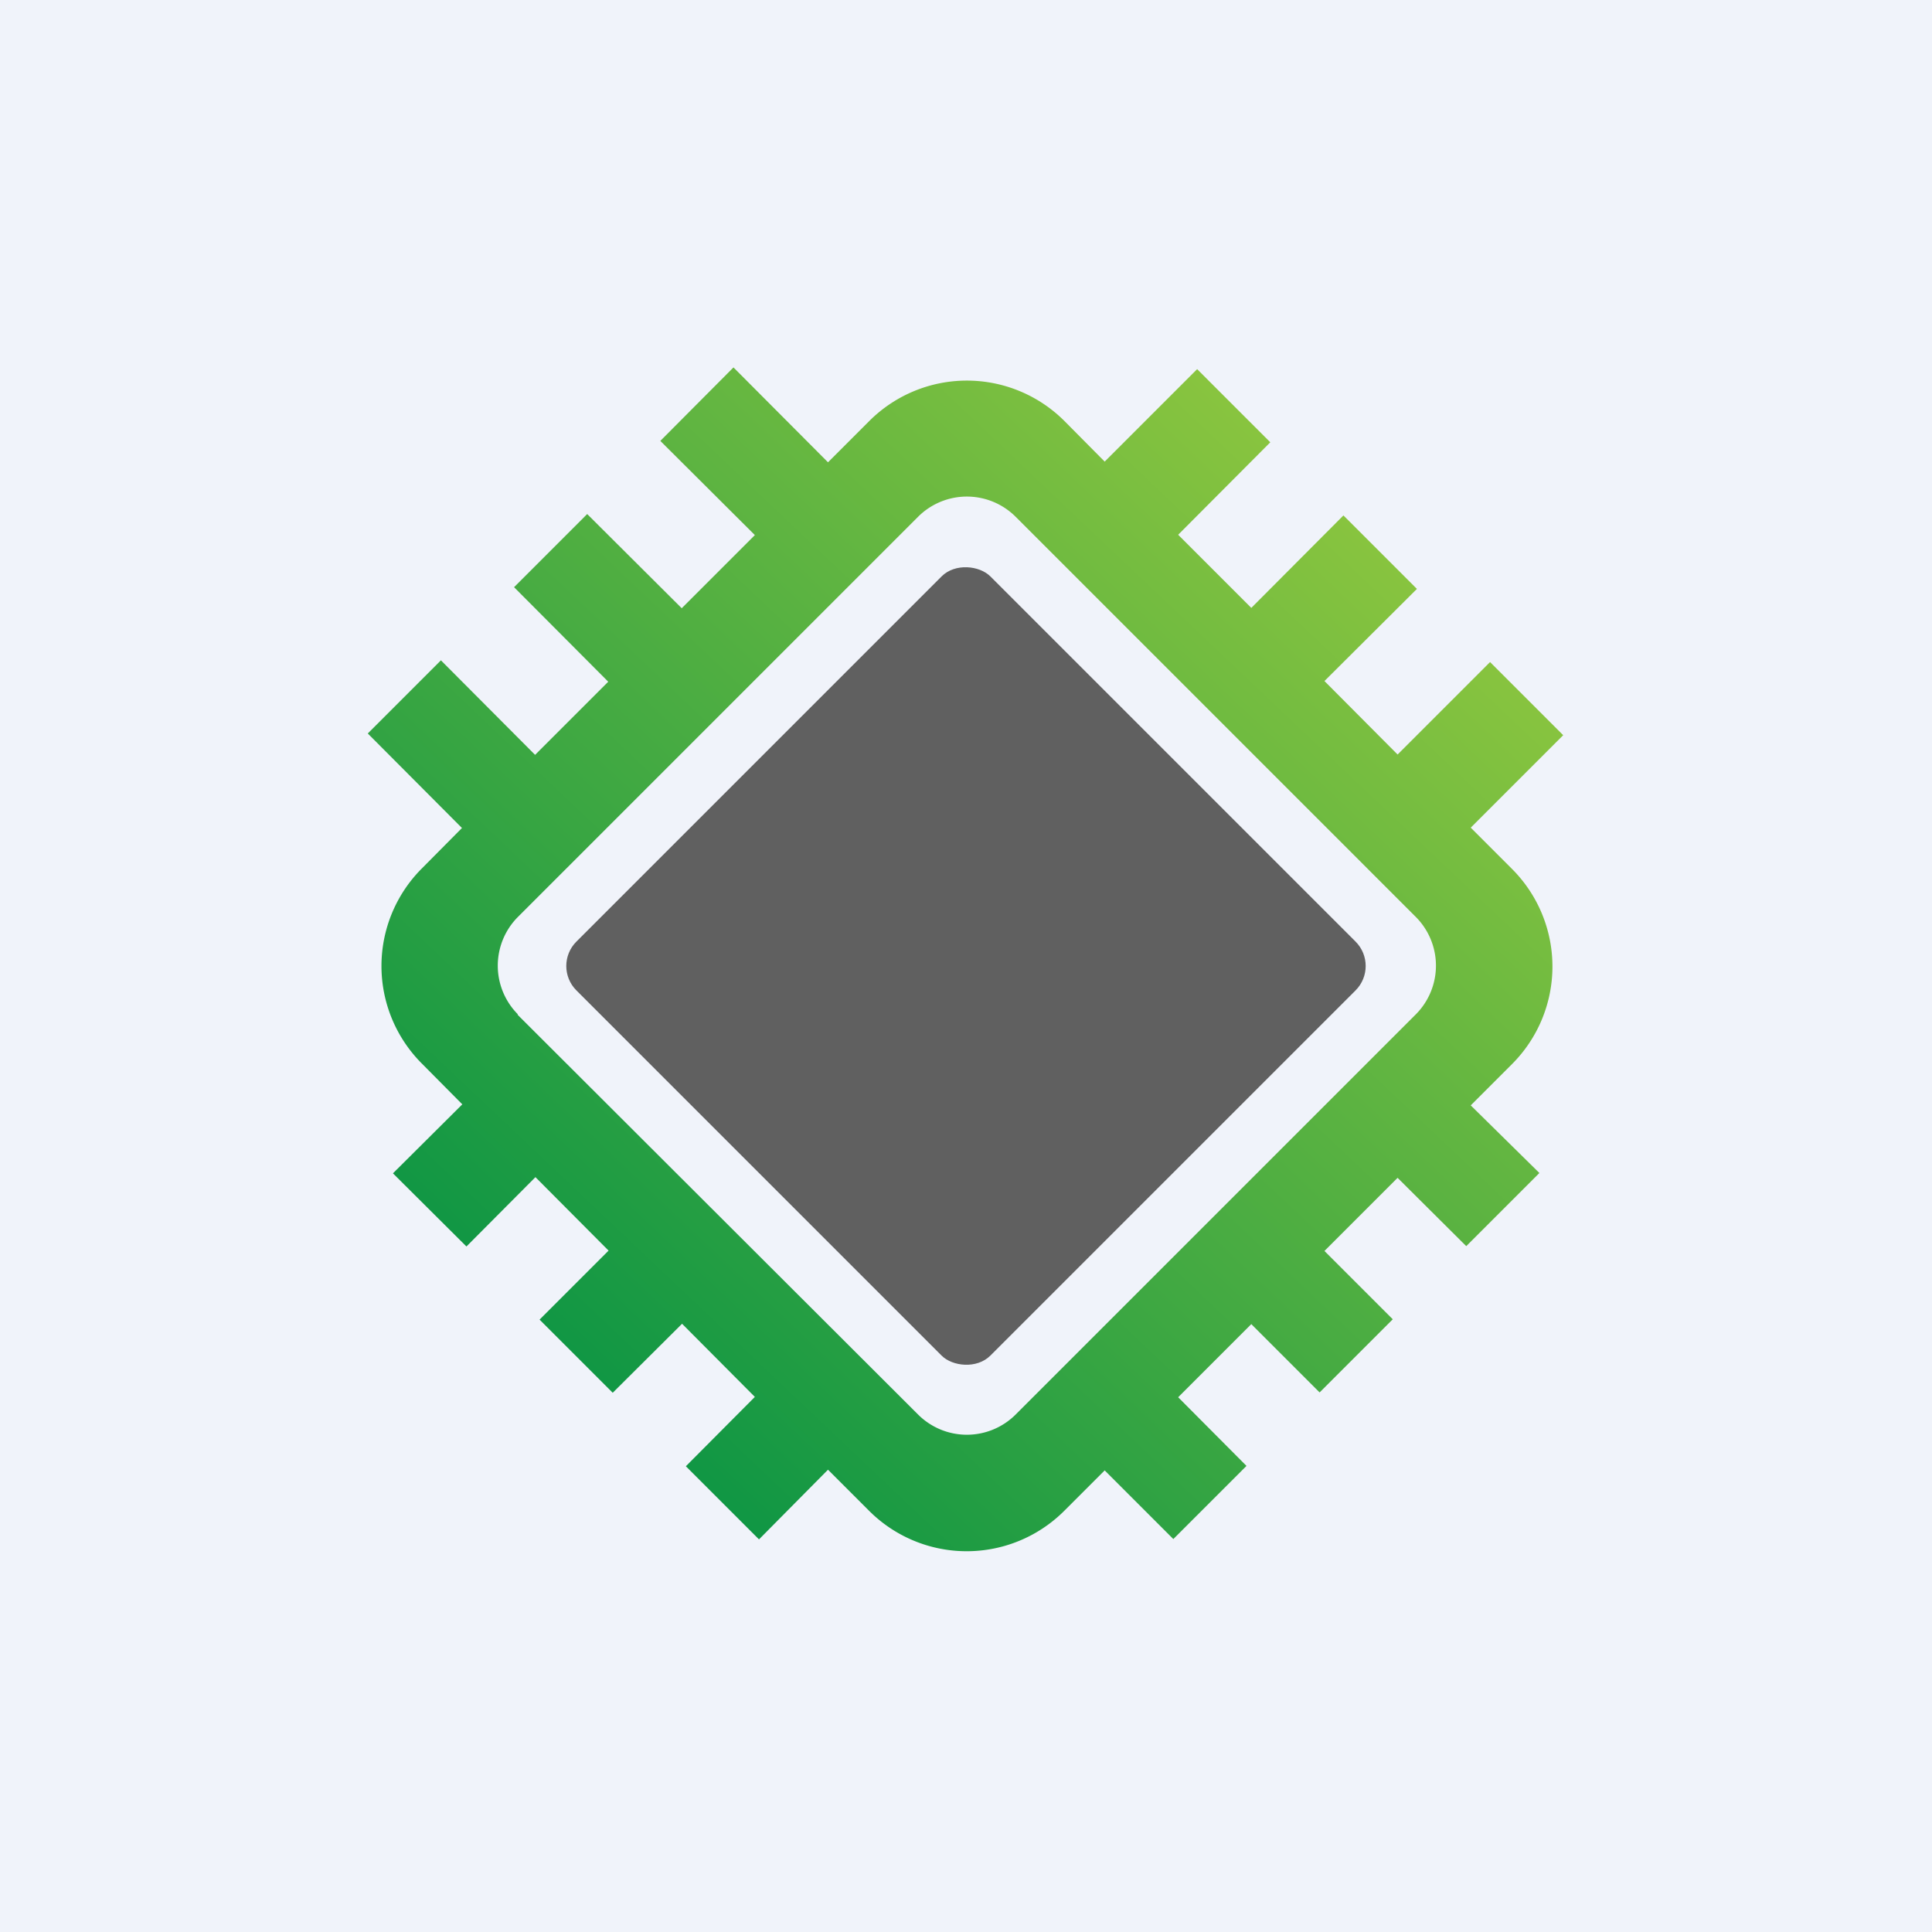 <!-- by Finnhub --><svg xmlns="http://www.w3.org/2000/svg" width="56" height="56"><path fill="#F0F3FA" d="M0 0h56v56H0z"/><rect x="16" y="28" width="16.97" height="16.97" rx="1" transform="rotate(-45 16 28)" fill="#606060"/><path fill-rule="evenodd" d="M19.14 12.78l2.12-2.13L24 13.4l1.2-1.2a4 4 0 015.65 0l1.17 1.18 2.68-2.68 2.12 2.12-2.67 2.68 2.12 2.12 2.67-2.68 2.13 2.13-2.68 2.67 2.12 2.13 2.68-2.68 2.12 2.12-2.68 2.68 1.2 1.2a4 4 0 010 5.65l-1.2 1.2L44.62 34l-2.12 2.12-1.99-1.98-2.12 2.12 1.98 1.98-2.12 2.12-1.98-1.98-2.12 2.12 1.98 1.99-2.12 2.12-1.99-1.99-1.17 1.17a4 4 0 01-5.66 0L24 42.6l-2 2.02-2.12-2.12 2-2.01-2.11-2.12-2.01 2-2.12-2.12 2-2-2.12-2.13-2 2.01-2.13-2.12 2.01-2-1.17-1.18a4 4 0 010-5.66L13.39 24l-2.73-2.74 2.12-2.12 2.73 2.74 2.12-2.12-2.73-2.74 2.12-2.12 2.74 2.73 2.12-2.12-2.74-2.73zM15.01 29.4a2 2 0 010-2.82l11.6-11.6a2 2 0 012.83 0l11.6 11.6a2 2 0 010 2.82L29.44 41a2 2 0 01-2.83 0L15 29.41z" fill="url(#a2k3hh14p)"/><defs><linearGradient id="a2k3hh14p" x1="39.55" y1="14.31" x2="15.91" y2="39.28" gradientUnits="userSpaceOnUse"><stop stop-color="#8BC53F"/><stop offset="1" stop-color="#0F9644"/></linearGradient></defs></svg>